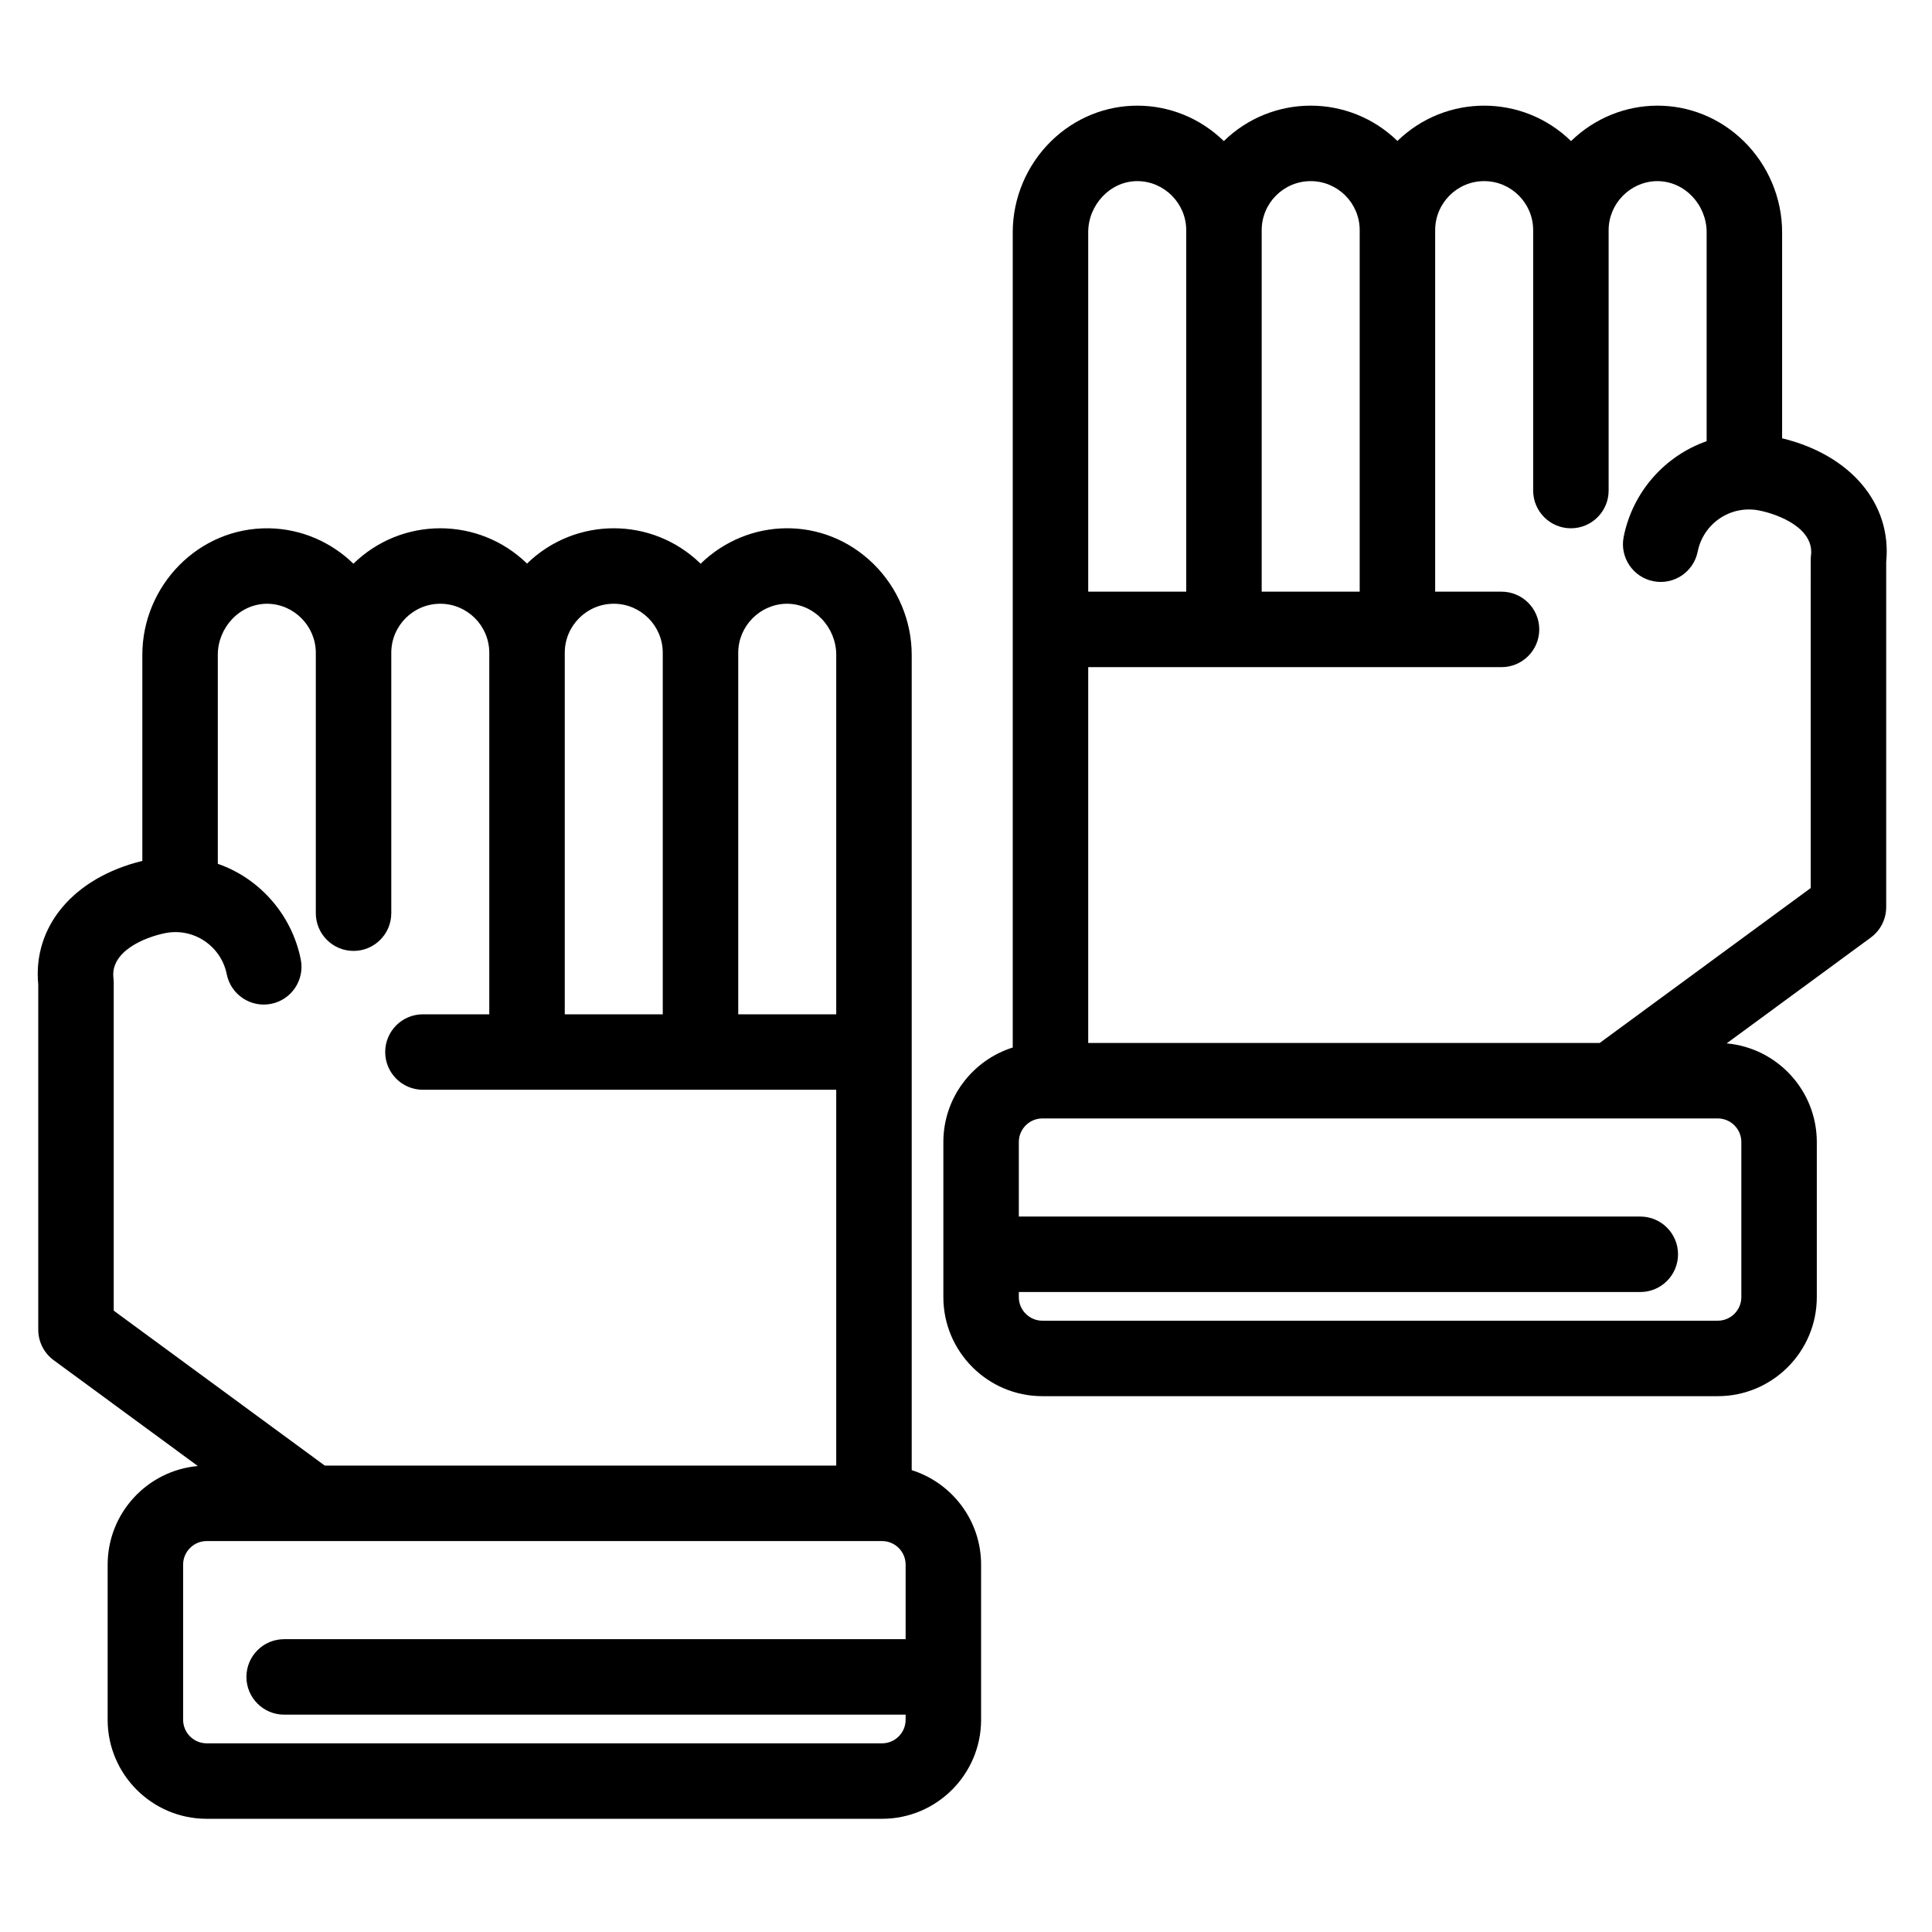 <?xml version="1.0" encoding="iso-8859-1"?>
<!-- Generator: Adobe Illustrator 16.0.0, SVG Export Plug-In . SVG Version: 6.00 Build 0)  -->
<!DOCTYPE svg PUBLIC "-//W3C//DTD SVG 1.1//EN" "http://www.w3.org/Graphics/SVG/1.1/DTD/svg11.dtd">
<svg version="1.1" xmlns="http://www.w3.org/2000/svg" xmlns:xlink="http://www.w3.org/1999/xlink" x="0px" y="0px" width="512px"
	 height="512px" viewBox="0 0 512 512" style="enable-background:new 0 0 512 512;" xml:space="preserve">
<g id="_x34_90_x2C__Glove_x2C__gloves_x2C__goalkeeper_x2C__sport">
	<g>
		<path d="M241.611,389.603V173.518c0-8.98-3.695-17.757-10.138-24.079c-13.099-12.853-33.209-12.313-45.799-0.051
			c-12.814-12.507-33.177-12.519-46.007-0.034c-12.833-12.487-33.197-12.47-46.008,0.034c-5.81-5.657-13.673-9.218-22.317-9.382
			c-18.878-0.307-33.62,15.375-33.62,33.512v54.637c-18.171,4.411-29.109,17.331-27.583,32.788V352.4
			c0,3.184,1.516,6.177,4.082,8.061l38.208,28.05c-13.376,1.19-23.9,12.458-23.9,26.143v41.094C28.527,470.223,40.3,482,54.771,482
			h178.985C248.227,482,260,470.223,260,455.747v-41.094C260,402.914,252.257,392.95,241.611,389.603z M208.37,160.002
			c7.436-0.102,13.242,6.341,13.242,13.516V268.8h-25.973V173C195.639,165.966,201.35,160.136,208.37,160.002z M162.653,160
			c7.16,0,12.986,5.832,12.986,13v95.8h-25.972V173C149.667,165.832,155.492,160,162.653,160z M30.065,259.198
			c-0.855-7.063,8.215-10.809,13.71-11.908c7.561-1.521,14.825,3.447,16.317,10.89c1.083,5.417,6.355,8.932,11.766,7.846
			c5.416-1.082,8.929-6.35,7.846-11.766c-2.425-12.15-11.23-21.636-21.983-25.338v-55.404c0-7.173,5.787-13.6,13.241-13.516
			c7.02,0.134,12.731,5.964,12.731,12.998v69c0,5.522,4.477,10,10,10s10-4.478,10-10v-69c0-7.168,5.826-13,12.986-13
			s12.986,5.832,12.986,13v95.8h-17.583c-5.523,0-10,4.478-10,10s4.477,10,10,10h109.528V388.4H86.073l-55.935-41.064V260.4
			C30.138,259.998,30.114,259.597,30.065,259.198z M233.756,462H54.771c-3.443,0-6.244-2.805-6.244-6.253v-41.094
			c0-3.448,2.801-6.253,6.244-6.253c0.766,0,30.387,0,29.729,0c14.095,0,133.487,0,149.257,0c3.443,0,6.244,2.805,6.244,6.253V434.4
			H75.305c-5.523,0-10,4.478-10,10s4.477,10,10,10H240v1.347C240,459.195,237.199,462,233.756,462z"/>
		<path d="M472.278,116.154V61.518c0-8.98-3.695-17.757-10.138-24.079c-12.979-12.73-33.097-12.421-45.8-0.051
			c-12.81-12.503-33.175-12.522-46.007-0.034c-12.833-12.487-33.196-12.47-46.008,0.034c-12.741-12.406-32.863-12.643-45.799,0.051
			c-6.443,6.322-10.139,15.099-10.139,24.079v216.085C257.743,280.95,250,290.914,250,302.653v41.094
			C250,358.223,261.772,370,276.243,370h178.986c14.471,0,26.243-11.777,26.243-26.253v-41.094c0-13.686-10.523-24.952-23.9-26.143
			l38.207-28.05c2.566-1.884,4.082-4.877,4.082-8.061v-91.457C501.388,133.485,490.45,120.565,472.278,116.154z M347.348,48
			c7.161,0,12.986,5.832,12.986,13v95.8h-25.973V61C334.361,53.832,340.187,48,347.348,48z M301.396,48
			c7.103,0,12.965,5.872,12.965,13v95.8h-25.973V61.518C288.389,54.368,294.157,48,301.396,48z M461.473,302.653v41.094
			c0,3.448-2.801,6.253-6.243,6.253H276.243c-3.442,0-6.243-2.805-6.243-6.253V342.4h164.695c5.522,0,10-4.478,10-10
			s-4.478-10-10-10H270v-19.747c0-3.448,2.801-6.253,6.243-6.253c13.55,0,152.69,0,150.961,0h28.025
			C458.672,296.4,461.473,299.205,461.473,302.653z M479.934,147.197c-0.137,1.144-0.047-4.441-0.072,88.139L423.928,276.4H288.389
			V176.8h109.528c5.522,0,10-4.478,10-10s-4.478-10-10-10h-17.583V61c0-7.168,5.825-13,12.985-13c7.161,0,12.986,5.832,12.986,13v69
			c0,5.522,4.478,10,10,10s10-4.478,10-10V61c0-7.034,5.712-12.864,12.731-12.998c7.513-0.08,13.241,6.398,13.241,13.516v55.404
			c-11.001,3.85-19.582,13.341-21.983,25.338c-1.083,5.416,2.43,10.684,7.846,11.766c5.407,1.085,10.684-2.43,11.766-7.846
			c1.51-7.547,8.815-12.397,16.319-10.89C471.72,136.39,480.79,140.135,479.934,147.197z"/>
	</g>
</g>
<g id="Layer_1">
</g>
</svg>
